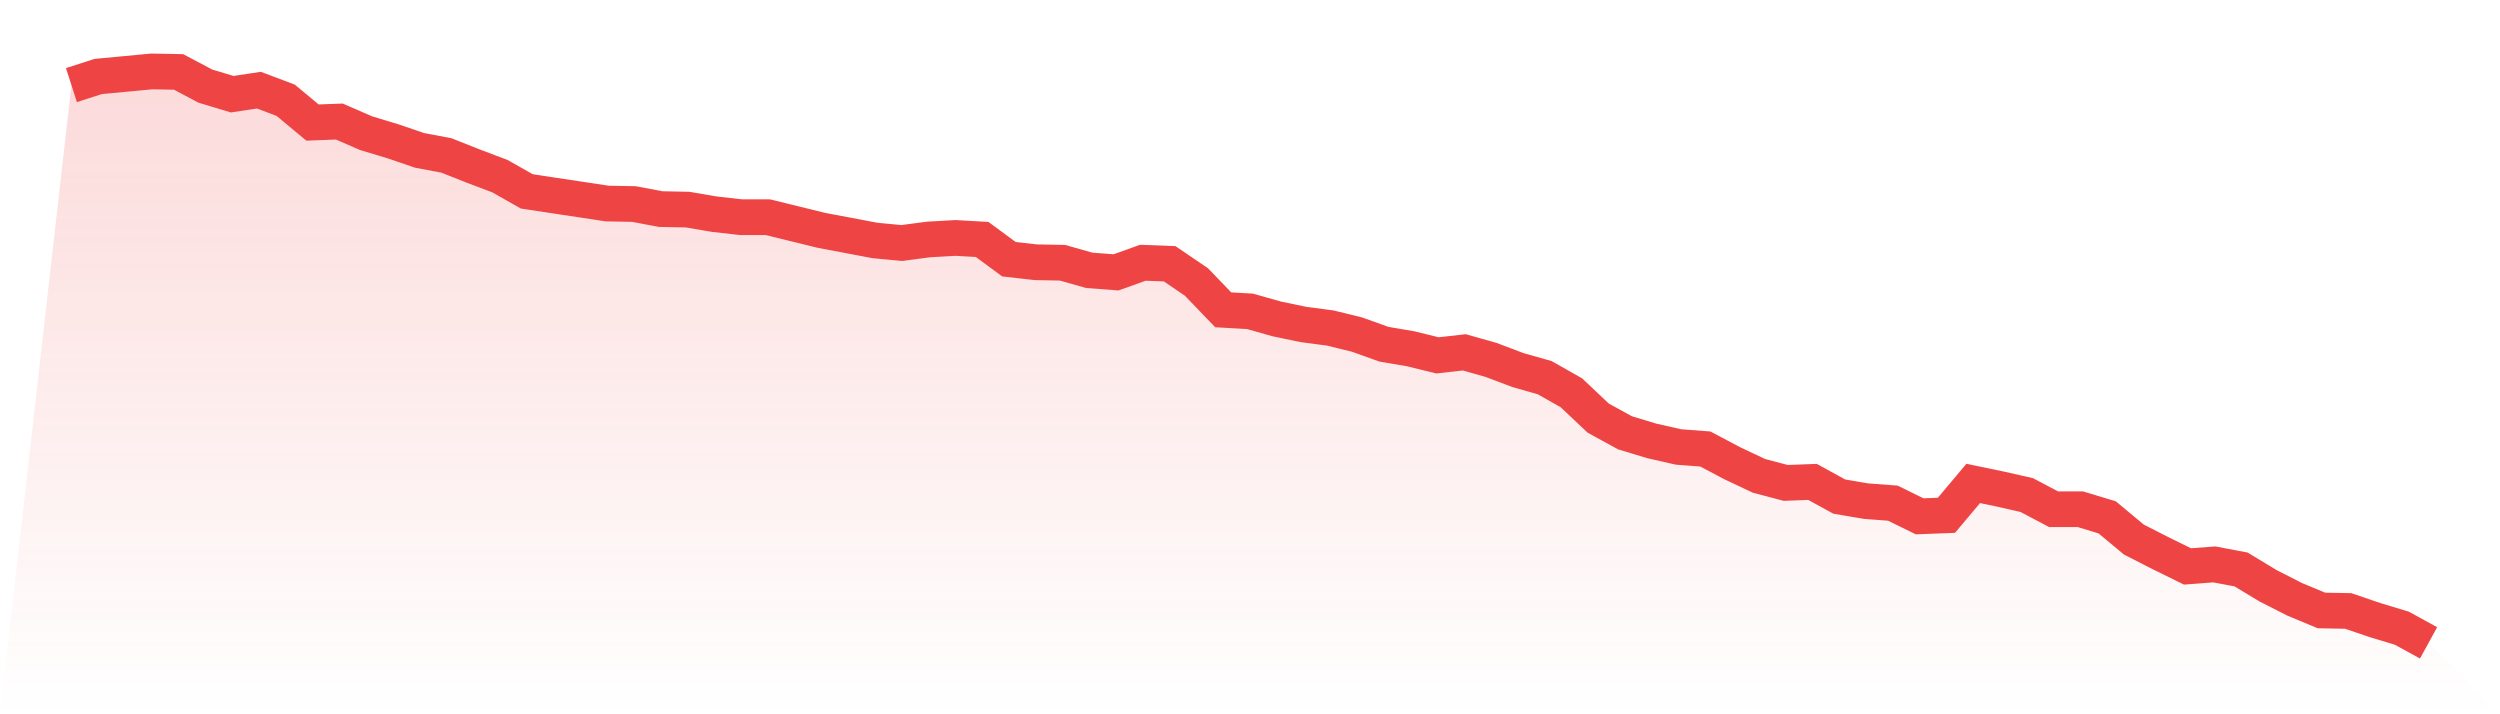 <svg viewBox="0 0 140 40" xmlns="http://www.w3.org/2000/svg">
<defs>
<linearGradient id="gradient" x1="0" x2="0" y1="0" y2="1">
<stop offset="0%" stop-color="#ef4444" stop-opacity="0.2"/>
<stop offset="100%" stop-color="#ef4444" stop-opacity="0"/>
</linearGradient>
</defs>
<path d="M4,4.765 L4,4.765 L5.5,4.283 L7,4.142 L8.5,4 L10,4.028 L11.5,4.822 L13,5.275 L14.5,5.049 L16,5.616 L17.5,6.863 L19,6.806 L20.5,7.458 L22,7.911 L23.5,8.422 L25,8.705 L26.5,9.3 L28,9.867 L29.5,10.717 L31,10.944 L32.5,11.171 L34,11.398 L35.5,11.426 L37,11.709 L38.5,11.738 L40,11.993 L41.5,12.163 L43,12.163 L44.5,12.531 L46,12.9 L47.5,13.183 L49,13.467 L50.5,13.609 L52,13.41 L53.5,13.325 L55,13.41 L56.5,14.516 L58,14.686 L59.5,14.714 L61,15.139 L62.5,15.252 L64,14.714 L65.5,14.771 L67,15.791 L68.5,17.35 L70,17.435 L71.5,17.86 L73,18.172 L74.5,18.37 L76,18.739 L77.5,19.277 L79,19.532 L80.5,19.901 L82,19.731 L83.5,20.156 L85,20.723 L86.5,21.148 L88,21.998 L89.5,23.415 L91,24.237 L92.5,24.691 L94,25.031 L95.5,25.144 L97,25.938 L98.5,26.647 L100,27.043 L101.5,26.987 L103,27.809 L104.5,28.064 L106,28.177 L107.5,28.914 L109,28.857 L110.5,27.072 L112,27.384 L113.5,27.724 L115,28.517 L116.5,28.517 L118,28.971 L119.5,30.218 L121,30.983 L122.5,31.72 L124,31.607 L125.5,31.89 L127,32.797 L128.5,33.562 L130,34.186 L131.5,34.214 L133,34.725 L134.5,35.178 L136,36 L140,40 L0,40 z" fill="url(#gradient)"/>
<path d="M4,4.765 L4,4.765 L5.5,4.283 L7,4.142 L8.5,4 L10,4.028 L11.5,4.822 L13,5.275 L14.5,5.049 L16,5.616 L17.5,6.863 L19,6.806 L20.5,7.458 L22,7.911 L23.5,8.422 L25,8.705 L26.5,9.3 L28,9.867 L29.5,10.717 L31,10.944 L32.5,11.171 L34,11.398 L35.5,11.426 L37,11.709 L38.5,11.738 L40,11.993 L41.5,12.163 L43,12.163 L44.5,12.531 L46,12.9 L47.5,13.183 L49,13.467 L50.5,13.609 L52,13.41 L53.5,13.325 L55,13.41 L56.5,14.516 L58,14.686 L59.5,14.714 L61,15.139 L62.5,15.252 L64,14.714 L65.5,14.771 L67,15.791 L68.5,17.35 L70,17.435 L71.5,17.86 L73,18.172 L74.5,18.37 L76,18.739 L77.5,19.277 L79,19.532 L80.5,19.901 L82,19.731 L83.5,20.156 L85,20.723 L86.5,21.148 L88,21.998 L89.5,23.415 L91,24.237 L92.5,24.691 L94,25.031 L95.5,25.144 L97,25.938 L98.5,26.647 L100,27.043 L101.5,26.987 L103,27.809 L104.5,28.064 L106,28.177 L107.5,28.914 L109,28.857 L110.5,27.072 L112,27.384 L113.5,27.724 L115,28.517 L116.5,28.517 L118,28.971 L119.5,30.218 L121,30.983 L122.5,31.72 L124,31.607 L125.5,31.89 L127,32.797 L128.5,33.562 L130,34.186 L131.5,34.214 L133,34.725 L134.5,35.178 L136,36" fill="none" stroke="#ef4444" stroke-width="2"/>
</svg>